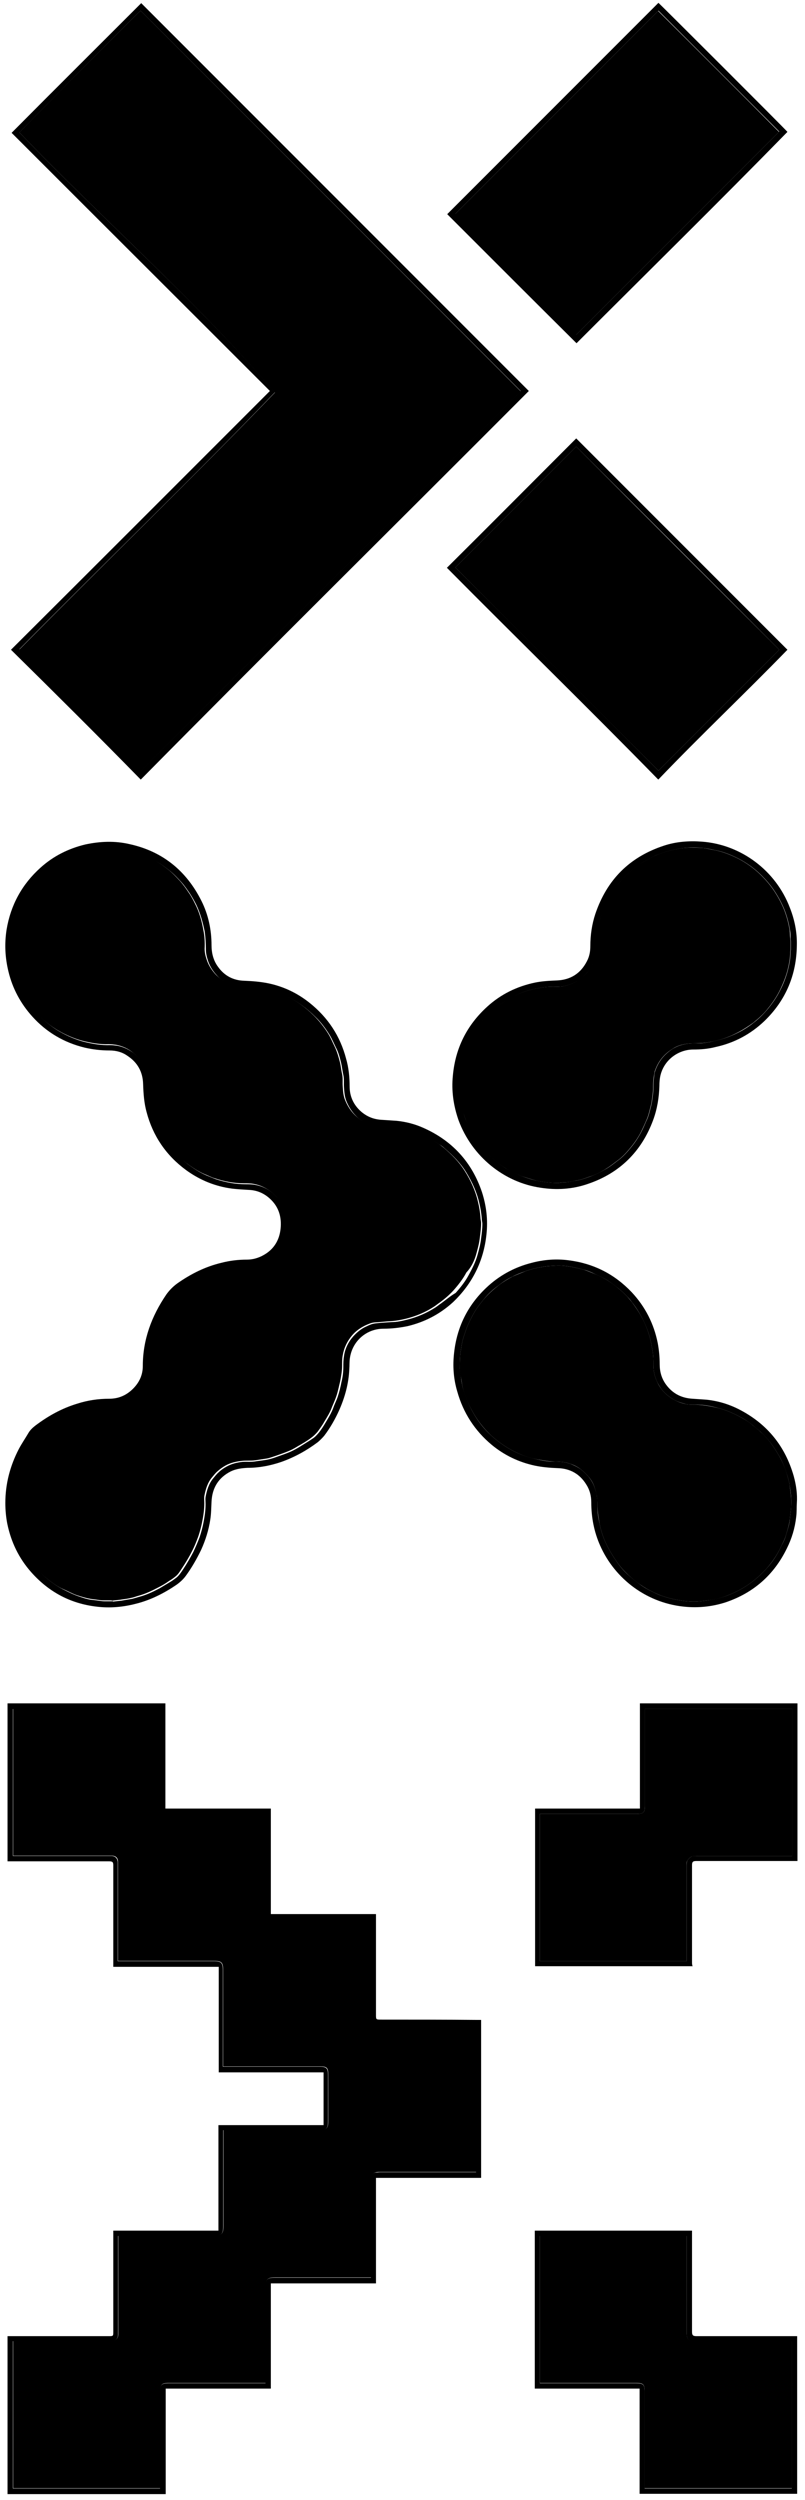 <svg version="1.1" id="Laag_1" xmlns="http://www.w3.org/2000/svg" xmlns:xlink="http://www.w3.org/1999/xlink" x="0px" y="0px"
	 viewBox="0 0 256.5 796.1" style="enable-background:new 0 0 256.5 796.1;" xml:space="preserve">
<style type="text/css">
	.st0{fill:#000000;}
</style>
<g>
	<path class="st0" d="M209.7,3.5c-21.6,21.6-43.2,43.2-64.7,64.7c12.9,12.9,25.8,25.8,38.5,38.5C205,85.2,226.6,63.6,248.2,42
		C235.5,29.2,222.6,16.3,209.7,3.5z"/>
	<path class="st0" d="M44.8,3.4c-1.2,1-38.3,38.2-38.6,38.8C32.8,69.9,63,96.3,87.6,125C61,152.6,33.2,179.4,6.2,206.8
		c12.9,12.9,25.8,25.8,38.7,38.7c40.3-40.3,80.7-80.6,121-120.9C125.6,84.2,85.2,43.8,44.8,3.4z"/>
	<path class="st0" d="M209.8,245.4c12.8-12.8,25.7-25.7,38.5-38.5c-21.6-21.5-43.2-43.1-64.7-64.7c-12.8,12.8-25.7,25.7-38.5,38.5
		C166.6,202.3,188.2,223.9,209.8,245.4z"/>
	<path class="st0" d="M45,1C31.3,14.7,17.5,28.4,3.7,42.3C31,69.6,58.5,97,86,124.5C58.5,152,31.1,179.4,3.5,206.9
		c13.9,13.7,27.7,27.4,41.3,41.3h0.1c40.9-41.4,82.4-82.4,123.6-123.7C127.3,83.3,86.1,42.1,45,1z M44.9,245.4
		C32,232.5,19.1,219.6,6.2,206.7c27-27.4,54.8-54.1,81.4-81.8C63,96.3,32.8,69.9,6.2,42.2C6.5,41.7,43.6,4.4,44.8,3.4
		c40.4,40.4,80.8,80.7,121.1,121.1C125.6,164.8,85.3,205.1,44.9,245.4z"/>
	<path class="st0" d="M142.4,180.8c22.3,22.5,45.1,44.7,67.3,67.4h0.1c13.4-14,27.6-27.4,41.1-41.3c-22.5-22.5-44.9-44.9-67.3-67.3
		C169.9,153.3,156.2,167.1,142.4,180.8z M248.3,206.9c-12.8,12.8-25.7,25.7-38.5,38.5c-21.5-21.5-43.1-43.1-64.7-64.7
		c12.8-12.8,25.7-25.7,38.5-38.5C205.2,163.7,226.8,185.3,248.3,206.9z"/>
	<path class="st0" d="M250.9,42c-0.6-0.8-40.8-40.9-41.1-41.1c-22.5,22.5-44.9,44.9-67.3,67.3c13.7,13.7,27.4,27.4,41.2,41.1
		C206.1,86.9,228.8,64.6,250.9,42z M145.1,68.1c21.5-21.5,43.1-43.1,64.7-64.7c12.8,12.8,25.7,25.7,38.5,38.5
		c-21.5,21.5-43.1,43.1-64.7,64.7C170.8,93.9,157.9,81,145.1,68.1z"/>
</g>
<g>
	<path class="st0" d="M221.9,591c9.7,0,19.3,0,29,0c0.5,0,0.9,0,1.5,0c0-15.7,0-31.3,0-46.9c-15.6,0-31.2,0-46.9,0
		c0,0.5,0,0.9,0,1.3c0,9.8,0,19.7,0,29.5c0,2.2-0.4,2.7-2.7,2.7c-9.9,0-19.7,0-29.6,0c-0.4,0-0.8,0-1.2,0c0,15.8,0,31.3,0,46.9
		c15.6,0,31.1,0,46.8,0c0-0.5,0-1,0-1.4c0-9.7,0-19.4,0-29c0-0.5-0.1-1.2,0.2-1.6c0.3-0.5,0.8-1,1.3-1.3
		C220.7,591,221.3,591,221.9,591z"/>
	<path class="st0" d="M121.2,644.8c-0.5,0-1.2,0.1-1.6-0.2c-0.5-0.3-1-0.8-1.2-1.3c-0.2-0.4-0.1-1-0.1-1.5c0-9.7,0-19.4,0-29.2
		c0-0.5,0-0.9,0-1.5c-0.6,0-1,0-1.5,0c-9.7,0-19.5,0-29.2,0c-2.3,0-2.9-0.5-2.9-2.9c0-9.8,0-19.6,0-29.4c0-0.4,0-0.8,0-1.3
		c-0.6,0-1,0-1.5,0c-9.8,0-19.6,0-29.5,0c-2.1,0-2.6-0.5-2.6-2.6c0-9.9,0-19.7,0-29.6c0-0.4,0-0.8,0-1.2c-15.7,0-31.3,0-46.9,0
		c0,15.6,0,31.2,0,46.8c0.5,0,1,0,1.4,0c9.7,0,19.3,0,29,0c0.4,0,0.8,0,1.2,0c1.2,0.1,1.8,0.8,1.8,1.9c0,0.4,0,0.8,0,1.2
		c0,9.6,0,19.3,0,28.9c0,0.5,0,0.9,0,1.5c0.6,0,1,0,1.5,0c9.7,0,19.5,0,29.2,0c2.3,0,2.8,0.6,2.8,2.8c0,9.8,0,19.5,0,29.3
		c0,0.4,0,0.9,0,1.5c0.6,0,1,0,1.4,0c9.8,0,19.6,0,29.5,0c2.2,0,2.6,0.5,2.6,2.6c0,4.9,0,9.9,0,14.8c0,2.3-0.5,2.8-2.8,2.8
		c-9.8,0-19.6,0-29.3,0c-0.4,0-0.8,0-1.3,0c0,0.6,0,1,0,1.4c0,9.7,0,19.4,0,29.2c0,2.5-0.5,3-3,3c-9.7,0-19.4,0-29.1,0
		c-0.5,0-0.9,0-1.4,0.1c0,0.6,0,1.1,0,1.5c0,9.6,0,19.2,0,28.8c0,0.4,0,0.9,0,1.3c-0.1,1.1-0.7,1.7-1.8,1.8c-0.4,0-0.9,0.1-1.3,0.1
		c-9.6,0-19.3,0-28.9,0c-0.5,0-0.9,0-1.5,0c0,15.7,0,31.3,0,46.9c15.6,0,31.2,0,46.9,0c0-0.5,0-0.9,0-1.3c0-9.8,0-19.7,0-29.5
		c0-2.2,0.4-2.7,2.7-2.7c9.8,0,19.6,0,29.5,0c0.4,0,0.8,0,1.4,0c0-0.5,0-1,0-1.4c0-9.8,0-19.5,0-29.3c0-2.3,0.5-2.9,2.9-2.9
		c9.7,0,19.5,0,29.2,0c0.5,0,0.9,0,1.5,0c0-0.6,0-1,0-1.4c0-9.7,0-19.4,0-29.2c0-0.5,0-0.9,0.1-1.4c0.1-0.8,0.6-1.3,1.4-1.5
		c0.5-0.1,1-0.1,1.5-0.1c9.7,0,19.5,0,29.2,0c0.4,0,0.8,0,1.3,0c0-15.7,0-31.3,0-46.9c-0.6,0-1,0-1.5,0
		C140.5,644.8,130.9,644.8,121.2,644.8z"/>
	<path class="st0" d="M222.1,745.5c-0.3,0-0.7,0-1,0c-1.6-0.1-2.2-0.6-2.3-2.3c0-0.3,0-0.7,0-1c0-9.6,0-19.2,0-28.8
		c0-0.5,0-0.9,0-1.5c-15.7,0-31.2,0-46.8,0c0,15.7,0,31.3,0,46.9c0.5,0,1,0,1.4,0c9.8,0,19.6,0,29.3,0c2.2,0,2.7,0.4,2.7,2.6
		c0,9.9,0,19.7,0,29.6c0,0.4,0,0.8,0,1.3c15.7,0,31.3,0,46.9,0c0-15.7,0-31.2,0-46.9c-0.6,0-1,0-1.5,0
		C241.3,745.5,231.7,745.5,222.1,745.5z"/>
	<path class="st0" d="M121.4,643.1c-1.6,0-1.6,0-1.6-1.6c0-10.2,0-20.3,0-30.5c0-0.5,0-0.9,0-1.5c-11.2,0-22.3,0-33.5,0
		c0-11.3,0-22.4,0-33.6c-11.2,0-22.3,0-33.6,0c0-11.2,0-22.3,0-33.5c-16.9,0-33.6,0-50.3,0c0,16.8,0,33.5,0,50.3
		c10.8,0,21.6,0,32.4,0c1.1,0,1.3,0.3,1.3,1.3c0,10.3,0,20.5,0,30.8c0,0.5,0,0.9,0,1.5c11.2,0,22.3,0,33.6,0c0,11.3,0,22.4,0,33.6
		c11.2,0,22.3,0,33.4,0c0,5.6,0,11.2,0,16.8c-11.2,0-22.3,0-33.5,0c0,11.2,0,22.3,0,33.6c-11.2,0-22.3,0-33.5,0c0,0.6,0,1,0,1.5
		c0,10.2,0,20.4,0,30.6c0,1.5,0,1.5-1.5,1.5c-10.7,0-21.4,0-32.2,0c0,16.8,0,33.5,0,50.3c16.8,0,33.5,0,50.4,0c0-11.3,0-22.4,0-33.6
		c11.2,0,22.3,0,33.5,0c0-11.2,0-22.3,0-33.5c11.2,0,22.3,0,33.5,0c0-11.3,0-22.4,0-33.6c11.3,0,22.4,0,33.5,0c0-16.8,0-33.5,0-50.3
		c-0.5,0-0.9,0-1.3,0C141.8,643.1,131.6,643.1,121.4,643.1z M151.7,691.7c-0.4,0-0.9,0-1.3,0c-9.7,0-19.5,0-29.2,0
		c-0.5,0-1,0.1-1.5,0.1c-0.8,0.1-1.3,0.6-1.4,1.5c0,0.5-0.1,0.9-0.1,1.4c0,9.7,0,19.4,0,29.2c0,0.4,0,0.9,0,1.4c-0.6,0-1,0-1.5,0
		c-9.7,0-19.5,0-29.2,0c-2.3,0-2.9,0.5-2.9,2.9c0,9.8,0,19.5,0,29.3c0,0.4,0,0.9,0,1.4c-0.5,0-1,0-1.4,0c-9.8,0-19.6,0-29.5,0
		c-2.2,0-2.7,0.5-2.7,2.7c0,9.8,0,19.7,0,29.5c0,0.4,0,0.8,0,1.3c-15.7,0-31.2,0-46.9,0c0-15.6,0-31.2,0-46.9c0.5,0,1,0,1.5,0
		c9.6,0,19.3,0,28.9,0c0.4,0,0.9,0,1.3-0.1c1.1-0.1,1.7-0.7,1.8-1.8c0-0.4,0-0.9,0-1.3c0-9.6,0-19.2,0-28.8c0-0.5,0-0.9,0-1.5
		c0.5,0,1-0.1,1.4-0.1c9.7,0,19.4,0,29.1,0c2.5,0,3-0.5,3-3c0-9.7,0-19.4,0-29.2c0-0.4,0-0.9,0-1.4c0.5,0,0.9,0,1.3,0
		c9.8,0,19.6,0,29.3,0c2.3,0,2.8-0.5,2.8-2.8c0-4.9,0-9.9,0-14.8c0-2.1-0.5-2.6-2.6-2.6c-9.8,0-19.6,0-29.5,0c-0.4,0-0.9,0-1.4,0
		c0-0.6,0-1,0-1.5c0-9.8,0-19.5,0-29.3c0-2.3-0.6-2.8-2.8-2.8c-9.7,0-19.5,0-29.2,0c-0.5,0-0.9,0-1.5,0c0-0.6,0-1.1,0-1.5
		c0-9.6,0-19.3,0-28.9c0-0.4,0-0.8,0-1.2c-0.1-1.1-0.7-1.8-1.8-1.9c-0.4,0-0.8,0-1.2,0c-9.7,0-19.3,0-29,0c-0.5,0-0.9,0-1.4,0
		c0-15.7,0-31.2,0-46.8c15.6,0,31.2,0,46.9,0c0,0.4,0,0.8,0,1.2c0,9.9,0,19.7,0,29.6c0,2.2,0.5,2.6,2.6,2.6c9.8,0,19.6,0,29.5,0
		c0.4,0,0.9,0,1.5,0c0,0.5,0,0.9,0,1.3c0,9.8,0,19.6,0,29.4c0,2.3,0.5,2.9,2.9,2.9c9.7,0,19.5,0,29.2,0c0.4,0,0.9,0,1.5,0
		c0,0.5,0,1,0,1.5c0,9.7,0,19.4,0,29.2c0,0.5-0.1,1.1,0.1,1.5c0.3,0.5,0.7,1,1.2,1.3c0.4,0.2,1.1,0.2,1.6,0.2c9.7,0,19.3,0,29,0
		c0.5,0,0.9,0,1.5,0C151.7,660.4,151.7,676,151.7,691.7z"/>
	<path class="st0" d="M220.5,624.8c0-10.3,0-20.6,0-30.9c0-1,0.3-1.3,1.3-1.3c10.3,0,20.6,0,31,0c0.4,0,0.8,0,1.3,0
		c0-16.8,0-33.5,0-50.2c-16.8,0-33.5,0-50.2,0c0,11.2,0,22.3,0,33.5c-11.2,0-22.3,0-33.4,0c0,16.8,0,33.5,0,50.2
		c16.7,0,33.4,0,50.2,0C220.5,625.7,220.5,625.2,220.5,624.8z M219,592.5c-0.2,0.4-0.2,1.1-0.2,1.6c0,9.7,0,19.4,0,29
		c0,0.5,0,0.9,0,1.4c-15.7,0-31.2,0-46.8,0c0-15.6,0-31.2,0-46.9c0.4,0,0.8,0,1.2,0c9.9,0,19.7,0,29.6,0c2.2,0,2.7-0.4,2.7-2.7
		c0-9.8,0-19.7,0-29.5c0-0.4,0-0.8,0-1.3c15.7,0,31.2,0,46.9,0c0,15.6,0,31.2,0,46.9c-0.5,0-1,0-1.5,0c-9.7,0-19.3,0-29,0
		c-0.5,0-1.2-0.1-1.6,0.2C219.8,591.5,219.3,592,219,592.5z"/>
	<path class="st0" d="M252.5,743.9c-10.2,0-20.4,0-30.6,0c-1.1,0-1.4-0.3-1.4-1.4c0-10.3,0-20.5,0-30.8c0-0.5,0-0.9,0-1.4
		c-16.8,0-33.5,0-50.1,0c0,16.8,0,33.5,0,50.3c11.2,0,22.2,0,33.4,0c0,11.2,0,22.3,0,33.5c16.8,0,33.4,0,50.2,0
		c0-16.8,0-33.4,0-50.2C253.4,743.9,253,743.9,252.5,743.9z M252.3,792.4c-15.6,0-31.1,0-46.9,0c0-0.4,0-0.9,0-1.3
		c0-9.9,0-19.7,0-29.6c0-2.2-0.5-2.6-2.7-2.6c-9.8,0-19.6,0-29.3,0c-0.4,0-0.9,0-1.4,0c0-15.7,0-31.3,0-46.9c15.6,0,31.1,0,46.8,0
		c0,0.5,0,1,0,1.5c0,9.6,0,19.2,0,28.8c0,0.3,0,0.7,0,1c0.1,1.6,0.7,2.2,2.3,2.3c0.3,0,0.7,0,1,0c9.6,0,19.1,0,28.7,0
		c0.5,0,0.9,0,1.5,0C252.3,761.2,252.3,776.7,252.3,792.4z"/>
</g>
<g>
	<path class="st0" d="M147.5,353.8c0.4,1.4,0.8,2.7,1.4,4c0.4,0.8,0.7,1.7,1.2,2.6c0.6,1.1,1.3,2.1,2,3.1c1.2,1.8,2.6,3.4,4.2,4.8
		c0.9,0.8,1.9,1.6,2.9,2.4c0.8,0.6,1.7,1.2,2.5,1.7c1.1,0.6,2.3,1.2,3.5,1.7c0.3,0.1,0.6,0.3,0.9,0.4c1.7,0.5,3.3,1.1,5.1,1.5
		c2.1,0.4,4.2,0.7,6.4,0.7c0.7,0,1.3-0.2,2-0.2c1.4,0,2.7-0.3,4-0.6c1.5-0.2,2.8-0.7,4.2-1.2c1.9-0.6,3.7-1.5,5.4-2.6
		c1.2-0.7,2.4-1.7,3.5-2.5c1.7-1.2,3.1-2.8,4.4-4.4c1.4-1.7,2.7-3.7,3.6-5.7c0.5-1,0.9-2,1.4-3.1c0.6-1.4,0.9-2.9,1.3-4.4
		c0.2-0.7,0.3-1.5,0.4-2.3c0.1-1,0.3-2,0.3-3c0-1.2,0-2.5,0.2-3.7c0.1-0.6,0.2-1.2,0.3-1.8c0.8-2.4,2.1-4.4,4-6
		c0.7-0.6,1.5-1.1,2.3-1.6c2-1.1,4.3-1.4,6.6-1.4c1.6,0,3.2-0.1,4.7-0.4c2.2-0.4,4.4-1,6.5-1.9c2.6-1.1,5.1-2.6,7.4-4.3
		c1.7-1.4,3.3-2.8,4.6-4.5c1.4-1.7,2.7-3.6,3.7-5.6s1.9-4.2,2.5-6.4c0.5-2,0.9-4,0.9-6c0-0.3,0.1-0.5,0.1-0.8c0-0.8,0-1.6,0-2.4
		c0-0.3-0.1-0.7-0.1-1c-0.1-0.9-0.1-1.9-0.2-2.8c-0.4-2.3-1-4.6-1.9-6.8c-0.9-2.1-2-4.1-3.3-6c-1.1-1.6-2.4-3.1-3.8-4.5
		c-2.2-2.2-4.7-4-7.4-5.4c-2.4-1.2-4.9-2.2-7.5-2.7c-1.3-0.2-2.6-0.6-4-0.7c-2.6-0.1-5.2-0.2-7.7,0.3c-2.2,0.4-4.4,1-6.4,1.8
		c-0.5,0.2-1.1,0.4-1.6,0.7c-1.1,0.6-2.2,1.2-3.3,1.8c-0.7,0.4-1.3,0.9-2,1.4c-1.7,1.1-3.1,2.5-4.4,3.9c-1.4,1.6-2.7,3.2-3.8,5.1
		c-0.9,1.5-1.7,3-2.3,4.6s-1.1,3.2-1.5,4.9c-0.4,2.1-0.8,4.2-0.7,6.3c0,1,0,2-0.2,3c-0.4,1.4-0.7,2.9-1.5,4.1
		c-0.7,1.1-1.4,2.2-2.5,3c-0.8,0.6-1.6,1.3-2.5,1.8c-2.1,1.1-4.4,1.6-6,1.5c-2.6-0.1-4.3,0.2-6.1,0.5c-1.9,0.4-3.7,0.8-5.5,1.6
		c-2,0.8-3.9,1.8-5.6,3c-2.1,1.4-4,3-5.7,4.9c-1.3,1.4-2.5,3-3.5,4.7c-1.7,3-3.2,6.1-3.8,9.5c-0.4,1.9-0.8,3.8-0.8,5.8
		c0,0.2-0.1,0.4-0.1,0.6c0,0.3-0.1,0.7,0,1c0.3,1.2,0,2.5,0.4,3.8C147,350.9,147.1,352.4,147.5,353.8z"/>
	<path class="st0" d="M151.7,399.5c0.5-1.8,1-3.6,1.2-5.5c0.2-1.5,0.4-3.1,0.4-4.6c0-0.5-0.2-1.1-0.2-1.6c-0.1-1.7-0.4-3.5-0.8-5.1
		c-0.8-3.5-2.3-6.8-4.2-9.8c-1.8-2.9-4.2-5.3-6.8-7.5c-0.5-0.4-0.9-0.7-1.4-1.1c-0.8-0.5-1.7-1.1-2.5-1.5c-1.1-0.6-2.3-1.2-3.5-1.7
		c-1.6-0.7-3.2-1.2-4.9-1.6c-2.1-0.4-4.1-0.8-6.3-0.8c-1,0-2,0-3-0.2c-1.4-0.3-2.7-0.8-3.9-1.4c-1-0.5-2-1.3-2.8-2.1
		c-1.3-1.3-2.3-2.9-3-4.6c-0.6-1.4-0.7-2.9-0.8-4.5c-0.1-1.3,0.1-2.6-0.2-3.9c-0.3-1.3-0.4-2.6-0.7-3.8c-0.4-1.6-0.9-3.3-1.6-4.8
		c-0.7-1.4-1.3-2.9-2.1-4.2c-1.3-2.1-2.8-4-4.6-5.8c-1.3-1.3-2.6-2.4-4.1-3.5c-1.9-1.4-4-2.5-6.1-3.4c-1.5-0.6-3.1-1.2-4.8-1.5
		c-2.1-0.4-4.2-0.8-6.4-0.8c-1.1,0-2.1-0.2-3.2-0.3c-1.2-0.1-2.2-0.6-3.3-1.1c-1.2-0.6-2.3-1.4-3.3-2.4c-1.3-1.4-2.3-2.9-2.9-4.7
		c-0.4-1.2-0.7-2.3-0.7-3.6c0.1-2,0-4-0.4-5.9c-0.5-2.9-1.3-5.8-2.7-8.5c-0.6-1.2-1.2-2.4-2-3.5c-0.8-1.2-1.7-2.5-2.7-3.6
		c-1.2-1.3-2.4-2.6-3.8-3.7c-1.3-1-2.6-2-4-2.8c-1.8-1-3.7-1.9-5.8-2.6c-1.8-0.6-3.5-1-5.4-1.2c-0.7-0.1-1.5-0.1-2.2-0.2
		c-1.1-0.3-2.3-0.2-3.4-0.1c-1.5,0.1-3.1,0.4-4.6,0.6c-2.7,0.5-5.3,1.4-7.7,2.6c-1.7,0.8-3.2,1.8-4.7,2.9c-1.6,1.2-3,2.5-4.3,3.9
		c-0.7,0.7-1.3,1.6-1.9,2.4c-1.1,1.3-2,2.9-2.8,4.4c-1.2,2.2-2.1,4.6-2.7,7.1c-0.3,1.1-0.4,2.2-0.6,3.4c-0.1,1-0.3,2-0.3,3
		c0,1.2-0.1,2.5,0.2,3.7c0.3,1.5,0.4,3,0.7,4.4c0.3,1.4,0.7,2.8,1.3,4.1c0.7,1.8,1.5,3.5,2.5,5.1c0.7,1.2,1.6,2.3,2.4,3.4
		c1,1.4,2.2,2.5,3.4,3.6c1.6,1.4,3.2,2.6,5.1,3.7c2.3,1.3,4.8,2.4,7.4,3.1c2.8,0.7,5.6,1.2,8.5,1.1c0.8,0,1.5,0.1,2.3,0.2
		c2,0.4,3.9,1.2,5.5,2.6c1.6,1.3,2.9,2.9,3.7,4.9c0.4,1,0.8,2.1,0.8,3.2c0.1,1.7,0.2,3.3,0.3,5c0,0.2,0,0.3,0.1,0.5
		c0.1,0.8,0.3,1.5,0.4,2.3c0.2,1.8,0.8,3.5,1.4,5.2c0.7,2,1.6,3.9,2.8,5.7c0.8,1.3,1.7,2.6,2.7,3.8c0.9,1.1,2,2.1,3.1,3.1
		c0.5,0.5,1,0.9,1.5,1.3c1.9,1.4,3.8,2.7,5.9,3.6c1.1,0.4,2.1,1,3.2,1.3c3,1,6.1,1.6,9.4,1.6c1,0,2.1,0,3.1,0.2
		c2.1,0.4,4,1.3,5.7,2.7c1.5,1.3,2.8,2.8,3.5,4.8c0.7,1.8,1.1,3.5,1.1,5.4c0,0.8-0.1,1.6-0.2,2.4c-0.2,1.3-0.6,2.5-1.2,3.7
		c-1,1.9-2.4,3.6-4.3,4.8c-2,1.3-4.2,2.1-6.7,2.1c-1.3,0-2.7,0.1-4,0.2c-2.3,0.3-4.5,0.8-6.7,1.5c-1.8,0.6-3.6,1.3-5.2,2.2
		c-1.7,0.9-3.3,1.9-4.9,2.9c-0.8,0.5-1.6,1-2.2,1.7c-1.2,1.2-2.1,2.7-2.9,4.2c-1,1.6-1.9,3.3-2.6,5c-0.4,1-0.9,2-1.2,3
		c-0.5,1.5-0.8,3.1-1.2,4.7c-0.2,1-0.4,2.1-0.5,3.1c-0.1,1.6-0.2,3.2-0.3,4.8c-0.1,0.7-0.2,1.4-0.4,2.1c-0.5,1.7-1.3,3.2-2.5,4.5
		c-0.7,0.8-1.5,1.5-2.3,2.1c-1,0.7-2,1.3-3.2,1.6c-1.3,0.4-2.6,0.7-4,0.7c-1.8,0-3.5,0.1-5.3,0.4c-1.2,0.2-2.3,0.5-3.5,0.8
		c-1.8,0.4-3.5,1.1-5.2,1.9c-2.9,1.3-5.6,2.9-8.1,4.8c-0.2,0.2-0.5,0.3-0.7,0.5c-0.7,0.7-1.3,1.4-1.8,2.2c-1.2,1.8-2.2,3.7-3.2,5.6
		c-0.9,1.9-1.6,3.9-2.2,5.9c-0.4,1.5-0.7,3-0.9,4.6s-0.4,3.2-0.4,4.8c0,0.7,0.2,1.4,0.2,2.1c0,1.4,0.3,2.7,0.6,4.1
		c0.3,2,1,3.9,1.8,5.7c0.7,1.6,1.6,3.2,2.5,4.7c0.7,1.2,1.7,2.3,2.5,3.4c1.1,1.5,2.5,2.8,4,4c1.6,1.3,3.4,2.6,5.3,3.4
		c1.4,0.6,2.8,1.4,4.3,1.9c1.6,0.5,3.2,1,4.8,1.2c1.2,0.1,2.4,0.4,3.6,0.4c0.9,0,1.7,0,2.6,0v0.1c0.9-0.1,1.8-0.2,2.7-0.3
		c1.2-0.2,2.4-0.3,3.5-0.6c0.7-0.1,1.4-0.4,2.1-0.6c2.3-0.6,4.4-1.6,6.5-2.7c1.2-0.6,2.4-1.3,3.5-2.1c0.7-0.4,1.4-0.9,2-1.4
		c0.9-0.7,1.4-1.6,2-2.5c1.2-1.8,2.3-3.6,3.3-5.6c0.8-1.5,1.4-3.1,2-4.7c0.5-1.5,0.9-3,1.2-4.5c0.4-2,0.7-4,0.7-6
		c0-0.8-0.1-1.6,0-2.3c0.4-2.1,1-4.2,2.4-5.9c0.6-0.7,1.1-1.4,1.8-2c0.8-0.7,1.6-1.3,2.5-1.8c1.6-0.9,3.4-1.3,5.1-1.5
		c1.5-0.2,2.9,0,4.4-0.2c1.3-0.2,2.6-0.4,3.9-0.6c0.9-0.2,1.7-0.5,2.6-0.8c1.4-0.5,2.9-1,4.3-1.6c1-0.4,2-1,3-1.6
		c1.4-0.8,2.8-1.6,4.1-2.6c0.7-0.5,1.4-1.2,2-1.9c0.8-1.1,1.6-2.2,2.2-3.3c0.9-1.5,1.8-2.9,2.4-4.6c0.5-1.2,1-2.3,1.4-3.5
		c0.5-1.5,0.8-3.1,1.2-4.7c0.3-1.6,0.6-3.2,0.6-4.9c0-1.1,0-2.3,0.2-3.3c0.4-2.4,1.4-4.5,3-6.4c1.1-1.3,2.5-2.3,4.1-3.1
		c0.9-0.4,1.9-0.9,3-1c1.7-0.1,3.4-0.3,5.1-0.4s3.4-0.4,5-0.8c3.2-0.8,6.3-2.1,9-3.9c0.6-0.4,1.2-0.9,1.8-1.3
		c1.5-1.1,2.9-2.3,4.2-3.7c1.6-1.8,3.1-3.7,4.2-5.8C150.1,403.6,151.1,401.6,151.7,399.5z"/>
	<path class="st0" d="M250.9,470c-0.6-2.3-1.5-4.4-2.7-6.5c-0.6-1-1.2-2-1.9-3c-1.1-1.6-2.3-3.1-3.8-4.4c-0.8-0.8-1.7-1.5-2.6-2.2
		c-1.3-1.2-2.8-2-4.4-2.9c-2.1-1.1-4.2-2-6.5-2.6c-2.5-0.6-5.1-1.1-7.7-1.1c-0.9,0-1.9,0-2.8-0.2c-1.4-0.3-2.8-0.8-4.1-1.6
		c-1.5-0.9-2.8-2-3.8-3.4c-0.7-0.9-1.2-2-1.6-3c-0.6-1.5-0.8-3-0.8-4.6c0-1.3,0-2.6-0.2-3.9c-0.3-1.8-0.6-3.6-1.1-5.3
		c-0.6-2-1.4-4-2.4-5.8c-0.9-1.7-2-3.3-3.1-4.8c-0.5-0.6-1-1.2-1.5-1.8c-0.9-0.9-1.8-1.8-2.8-2.6c-1.2-1-2.4-1.9-3.7-2.7
		c-1.2-0.7-2.5-1.4-3.8-1.9c-1.2-0.5-2.4-1-3.6-1.4c-2.8-0.7-5.7-1.4-8.6-1.3c-1.5,0.1-2.9,0.1-4.4,0.4c-1.9,0.3-3.8,0.7-5.6,1.4
		c-1.4,0.6-2.8,1.1-4.1,1.7c-1.5,0.8-3,1.7-4.3,2.7c-1.8,1.4-3.5,2.9-4.9,4.6c-0.6,0.7-1.2,1.5-1.8,2.3c-1.3,1.8-2.3,3.8-3.2,5.8
		c-0.5,1.1-0.8,2.2-1.2,3.3c-0.5,1.4-0.8,2.9-1,4.4c-0.1,0.8-0.3,1.7-0.3,2.5c-0.1,1.3-0.1,2.5-0.1,3.8c0,0.9,0.2,1.9,0.4,2.8
		c0.2,1,0.3,2,0.5,3c0.6,2.5,1.6,4.9,2.8,7.1c1.6,3.1,3.7,5.8,6.2,8.2c2.4,2.2,5,4,7.9,5.4c2.1,1,4.2,1.8,6.4,2.2
		c2.1,0.4,4.2,0.8,6.4,0.8c0.9,0,1.7,0.1,2.6,0.2c0.7,0.1,1.4,0.3,2,0.5c1.2,0.4,2.4,1,3.4,1.8c0.9,0.7,1.7,1.5,2.4,2.3
		c0.9,1,1.6,2.2,2,3.6c0.3,0.9,0.5,1.8,0.7,2.7c0.1,1.1,0.2,2.2,0.2,3.3c0,1.9,0.4,3.8,0.7,5.6c0.5,2.6,1.4,5,2.6,7.3
		c0.8,1.5,1.7,3,2.7,4.4c1.1,1.7,2.5,3.2,4,4.6c1.1,1,2.3,2,3.5,2.8c1.4,1,2.8,1.8,4.3,2.5c0.8,0.4,1.7,0.8,2.5,1.1
		c1.8,0.6,3.5,1.1,5.4,1.4c1.7,0.3,3.3,0.5,5,0.5c1.5,0,2.9-0.2,4.4-0.4c2.2-0.2,4.4-0.8,6.4-1.6c2.3-0.9,4.5-2,6.5-3.4
		c2.2-1.5,4.2-3.3,6-5.3c1.9-2.2,3.4-4.5,4.6-7.1c0.6-1.2,1.2-2.4,1.5-3.6c0.5-1.7,1-3.3,1.2-5.1c0.1-1.4,0.4-2.7,0.4-4.1
		c0.1-2.2-0.2-4.3-0.5-6.4C251.5,472,251.2,471,250.9,470z"/>
	<path class="st0" d="M155,393.1c0.5-4.6,0-9-1.4-13.4c-3.2-9.6-9.5-16.5-18.8-20.6c-2.7-1.2-5.5-1.9-8.4-2.2
		c-1.5-0.1-3-0.2-4.5-0.3c-2.6-0.1-4.8-0.9-6.8-2.6c-2.4-2.1-3.7-4.8-3.7-8.1c0-3-0.3-5.9-1.1-8.7c-1.9-7.3-5.8-13.2-11.7-17.9
		c-3.9-3.1-8.3-5.2-13.2-6.2c-2.5-0.5-5-0.7-7.6-0.8c-3.5-0.1-6.3-1.6-8.3-4.4c-1.5-2-2.1-4.4-2.1-6.9c0-4.9-1-9.7-3.2-14.1
		c-4.8-9.6-12.4-15.8-22.9-18.1c-4.7-1.1-9.4-0.9-14.1,0.1c-5.4,1.3-10.2,3.7-14.3,7.4C7,281.6,3.4,288.2,2.1,296
		c-0.7,4.5-0.5,8.9,0.6,13.4c1.3,5.4,3.9,10.2,7.6,14.3c4.5,5,10.1,8.3,16.7,9.9c2.6,0.6,5.2,0.9,7.9,0.9c2.1,0,4,0.5,5.7,1.7
		c3.2,2.1,4.9,5.1,5,9c0.1,3,0.3,6,1.1,8.9c2,7.6,6.2,13.8,12.6,18.5c4.4,3.2,9.3,5.2,14.7,5.9c1.8,0.2,3.5,0.3,5.3,0.4
		c2.5,0.1,4.7,1,6.6,2.7c2.9,2.6,3.9,5.9,3.5,9.7c-0.4,3.7-2.2,6.6-5.5,8.4c-1.6,0.9-3.4,1.4-5.2,1.4c-2.7,0-5.4,0.3-8.1,1
		c-5.1,1.2-9.7,3.5-14,6.5c-1.4,1-2.6,2.2-3.6,3.6c-4.7,6.9-7.5,14.4-7.5,22.8c0,2.8-1.1,5.2-3.1,7.2c-2.1,2.1-4.6,3.2-7.6,3.2
		c-3.5,0-6.9,0.5-10.3,1.6c-4.9,1.5-9.2,3.9-13.3,7c-0.9,0.7-1.7,1.5-2.2,2.4c-1,1.7-2.1,3.3-3,5c-2.8,5.4-4.3,11.1-4.3,17.2
		c0,2.2,0.2,4.4,0.6,6.5C3.5,491,6,496.2,10,500.7c5.8,6.5,13,10.2,21.7,11c4.2,0.4,8.3-0.1,12.3-1.2c4.4-1.2,8.5-3.3,12.3-5.9
		c1.1-0.8,2.1-1.7,2.9-2.8c1.9-2.6,3.5-5.4,4.9-8.3c1.4-3.1,2.4-6.3,2.9-9.6c0.3-1.9,0.3-3.8,0.4-5.7c0.2-4.4,2.2-7.7,6.2-9.7
		c1.7-0.8,3.5-1,5.3-1.1c3.7,0,7.3-0.7,10.8-1.9c4.2-1.5,8-3.6,11.6-6.3c0.7-0.6,1.4-1.3,2-2c1.9-2.5,3.5-5.3,4.8-8.2
		c1.8-4.1,3-8.4,3.2-13c0.1-1.2,0-2.4,0.2-3.6c0.8-5.4,5.3-9.3,10.7-9.3c2.6,0,5.1-0.3,7.6-0.8c5.5-1.3,10.3-3.8,14.5-7.6
		C150.5,408.8,154.1,401.6,155,393.1z M140.6,415c-0.6,0.4-1.2,0.9-1.8,1.3c-2.8,1.8-5.8,3.1-9,3.9c-1.6,0.4-3.3,0.8-5,0.8
		c-1.7,0.1-3.4,0.2-5.1,0.4c-1.1,0.1-2,0.5-3,1c-1.6,0.7-2.9,1.8-4.1,3.1c-1.6,1.8-2.7,4-3,6.4c-0.2,1.1-0.2,2.2-0.2,3.3
		c0,1.7-0.2,3.3-0.6,4.9c-0.3,1.6-0.7,3.2-1.2,4.7c-0.4,1.2-1,2.3-1.4,3.5c-0.6,1.6-1.5,3.1-2.4,4.6c-0.7,1.2-1.4,2.3-2.2,3.3
		c-0.6,0.7-1.2,1.4-2,1.9c-1.3,0.9-2.7,1.7-4.1,2.6c-1,0.6-1.9,1.1-3,1.6c-1.4,0.6-2.9,1.1-4.3,1.6c-0.8,0.3-1.7,0.6-2.6,0.8
		c-1.3,0.3-2.6,0.4-3.9,0.6c-1.5,0.3-2.9,0.1-4.4,0.2c-1.8,0.2-3.5,0.6-5.1,1.5c-0.9,0.5-1.8,1.1-2.5,1.8c-0.7,0.6-1.2,1.3-1.8,2
		c-1.4,1.7-2,3.8-2.4,5.9c-0.1,0.8,0,1.5,0,2.3c0,2-0.3,4-0.7,6c-0.3,1.5-0.7,3-1.2,4.5c-0.6,1.6-1.3,3.2-2,4.7
		c-1,1.9-2.1,3.8-3.3,5.6c-0.6,0.9-1.2,1.8-2,2.5c-0.7,0.5-1.3,1-2,1.4c-1.2,0.7-2.3,1.4-3.5,2.1c-2.1,1.1-4.2,2.1-6.5,2.7
		c-0.7,0.2-1.4,0.4-2.1,0.6c-1.2,0.2-2.3,0.4-3.5,0.6c-0.9,0.1-1.8,0.2-2.7,0.3v-0.1c-0.9,0-1.7,0-2.6,0c-1.2,0-2.4-0.3-3.6-0.4
		c-1.7-0.1-3.3-0.7-4.8-1.2c-1.5-0.5-2.9-1.2-4.3-1.9c-1.9-0.9-3.7-2.1-5.3-3.4c-1.5-1.2-2.9-2.5-4-4c-0.8-1.1-1.8-2.2-2.5-3.4
		c-0.9-1.5-1.8-3.1-2.5-4.7c-0.8-1.8-1.5-3.8-1.8-5.7c-0.2-1.3-0.5-2.7-0.6-4.1c0-0.7-0.2-1.4-0.2-2.1c0-1.6,0.2-3.2,0.4-4.8
		c0.2-1.6,0.5-3.1,0.9-4.6c0.6-2,1.3-4,2.2-5.9c0.9-2,2-3.8,3.2-5.6c0.5-0.8,1.2-1.5,1.8-2.2c0.2-0.2,0.4-0.3,0.7-0.5
		c2.5-1.9,5.2-3.5,8.1-4.8c1.7-0.8,3.4-1.4,5.2-1.9c1.2-0.3,2.3-0.6,3.5-0.8c1.7-0.3,3.5-0.4,5.3-0.4c1.4,0,2.7-0.3,4-0.7
		c1.2-0.3,2.3-0.9,3.2-1.6c0.8-0.6,1.6-1.3,2.3-2.1c1.2-1.3,2.1-2.8,2.5-4.5c0.2-0.7,0.3-1.4,0.4-2.1c0.1-1.6,0.1-3.2,0.3-4.8
		c0.1-1,0.3-2.1,0.5-3.1c0.3-1.6,0.7-3.1,1.2-4.7c0.3-1,0.7-2,1.2-3c0.7-1.7,1.6-3.4,2.6-5c0.9-1.5,1.8-3,2.9-4.2
		c0.6-0.7,1.4-1.2,2.2-1.7c1.6-1,3.3-2,4.9-2.9c1.7-0.9,3.4-1.6,5.2-2.2c2.2-0.7,4.4-1.2,6.7-1.5c1.3-0.2,2.7-0.2,4-0.2
		c2.4,0,4.6-0.8,6.7-2.1c1.9-1.2,3.2-2.9,4.3-4.8c0.6-1.1,1-2.4,1.2-3.7c0.1-0.8,0.2-1.6,0.2-2.4c0-1.9-0.4-3.7-1.1-5.4
		c-0.7-1.9-2-3.4-3.5-4.8c-1.6-1.4-3.5-2.3-5.7-2.7c-1-0.2-2.1-0.2-3.1-0.2c-3.2,0-6.3-0.6-9.4-1.6c-1.1-0.4-2.2-0.9-3.2-1.3
		c-2.1-0.9-4-2.2-5.9-3.6c-0.5-0.4-1-0.8-1.5-1.3c-1-1-2.1-2-3.1-3.1c-1-1.2-1.9-2.5-2.7-3.8c-1.1-1.8-2.1-3.7-2.8-5.7
		c-0.6-1.7-1.1-3.4-1.4-5.2c-0.1-0.8-0.3-1.5-0.4-2.3c0-0.2-0.1-0.3-0.1-0.5c-0.1-1.7-0.2-3.3-0.3-5c-0.1-1.1-0.4-2.1-0.8-3.2
		c-0.8-2-2.1-3.5-3.7-4.9c-1.6-1.3-3.4-2.2-5.5-2.6c-0.8-0.1-1.5-0.2-2.3-0.2c-2.9,0.1-5.7-0.4-8.5-1.1c-2.6-0.7-5.1-1.8-7.4-3.1
		c-1.8-1-3.5-2.3-5.1-3.7c-1.2-1.1-2.4-2.3-3.4-3.6c-0.8-1.1-1.7-2.2-2.4-3.4c-1-1.6-1.8-3.4-2.5-5.1c-0.5-1.4-0.9-2.7-1.3-4.1
		c-0.3-1.4-0.4-2.9-0.7-4.4c-0.2-1.2-0.2-2.5-0.2-3.7c0-1,0.2-2,0.3-3c0.2-1.1,0.3-2.3,0.6-3.4c0.6-2.5,1.5-4.9,2.7-7.1
		c0.8-1.5,1.7-3.1,2.8-4.4c0.7-0.8,1.2-1.6,1.9-2.4c1.3-1.4,2.7-2.8,4.3-3.9c1.5-1.1,3-2.1,4.7-2.9c2.5-1.2,5-2.2,7.7-2.6
		c1.5-0.3,3-0.5,4.6-0.6c1.1-0.1,2.3-0.1,3.4,0.1c0.7,0.2,1.5,0.1,2.2,0.2c1.8,0.3,3.6,0.7,5.4,1.2c2,0.7,3.9,1.6,5.8,2.6
		c1.4,0.8,2.7,1.8,4,2.8c1.4,1.1,2.6,2.4,3.8,3.7c1,1.1,1.8,2.3,2.7,3.6c0.7,1.1,1.4,2.3,2,3.5c1.3,2.7,2.1,5.6,2.7,8.5
		c0.3,2,0.4,4,0.4,5.9c0,1.2,0.3,2.4,0.7,3.6c0.6,1.8,1.6,3.3,2.9,4.7c0.9,1,2,1.8,3.3,2.4c1.1,0.5,2.1,1,3.3,1.1
		c1.1,0.1,2.1,0.3,3.2,0.3c2.2,0,4.2,0.4,6.4,0.8c1.7,0.3,3.2,0.9,4.8,1.5c2.2,0.9,4.2,2,6.1,3.4c1.4,1,2.8,2.2,4.1,3.5
		c1.8,1.7,3.3,3.7,4.6,5.8c0.8,1.3,1.4,2.8,2.1,4.2c0.8,1.5,1.2,3.2,1.6,4.8c0.3,1.3,0.4,2.5,0.7,3.8c0.3,1.3,0.1,2.6,0.2,3.9
		c0.1,1.5,0.2,3,0.8,4.5c0.7,1.7,1.7,3.3,3,4.6c0.8,0.9,1.8,1.6,2.8,2.1c1.2,0.6,2.5,1.1,3.9,1.4c1,0.2,2,0.2,3,0.2
		c2.1,0,4.2,0.3,6.3,0.8c1.7,0.4,3.3,0.9,4.9,1.6c1.2,0.5,2.3,1.1,3.5,1.7c0.9,0.5,1.7,1,2.5,1.5c0.5,0.3,1,0.7,1.4,1.1
		c2.6,2.2,5,4.6,6.8,7.5c1.9,3.1,3.4,6.3,4.2,9.8c0.4,1.7,0.7,3.4,0.8,5.1c0,0.5,0.2,1.1,0.2,1.6c0,1.5-0.2,3.1-0.4,4.6
		c-0.2,1.9-0.7,3.7-1.2,5.5c-0.6,2.1-1.6,4.1-2.7,6.1c-1.1,2.1-2.6,4-4.2,5.8C143.5,412.7,142.1,413.9,140.6,415z"/>
	<path class="st0" d="M172.2,378.2c5.1,0.8,10.2,0.5,15.1-1.2c10.1-3.4,17.1-10.3,20.8-20.3c1.3-3.5,1.9-7.2,2-10.9
		c0-1.2,0.1-2.4,0.4-3.6c1.3-4.9,5.8-8,10.4-8c2.4,0,4.8-0.2,7.1-0.8c6-1.3,11.2-4.1,15.6-8.3c6.8-6.6,10.2-14.7,10.3-24.1
		c0.1-4.1-0.7-8.1-2.2-11.9c-4.5-11.9-15.6-20.2-28.1-21.1c-4.1-0.3-8.2,0-12.1,1.3c-10.9,3.6-18.1,10.8-21.8,21.7
		c-1.1,3.3-1.6,6.8-1.6,10.3c0,1.7-0.3,3.3-1.1,4.8c-2,3.9-5.2,5.9-9.5,6.1c-2.4,0.1-4.7,0.2-7.1,0.7c-5.7,1.2-10.8,3.7-15.1,7.6
		c-6.5,5.9-10.2,13.2-11,22c-0.5,4.9,0.2,9.6,1.8,14.2C150.4,368.3,160.6,376.5,172.2,378.2z M146.3,344.8c0-0.2,0.1-0.4,0.1-0.6
		c0-2,0.4-3.9,0.8-5.8c0.7-3.4,2.1-6.5,3.8-9.5c1-1.7,2.2-3.3,3.5-4.7c1.7-1.8,3.6-3.5,5.7-4.9c1.8-1.2,3.7-2.2,5.6-3
		c1.8-0.8,3.6-1.2,5.5-1.6c1.8-0.3,3.5-0.6,6.1-0.5c1.6,0.1,3.9-0.4,6-1.5c0.9-0.5,1.7-1.1,2.5-1.8c1-0.8,1.8-1.9,2.5-3
		c0.8-1.3,1.2-2.7,1.5-4.1c0.2-1,0.2-2,0.2-3c-0.1-2.1,0.3-4.2,0.7-6.3c0.3-1.7,0.9-3.3,1.5-4.9s1.4-3.1,2.3-4.6
		c1.1-1.8,2.3-3.5,3.8-5.1c1.3-1.4,2.7-2.8,4.4-3.9c0.7-0.4,1.3-1,2-1.4c1.1-0.6,2.2-1.2,3.3-1.8c0.5-0.3,1-0.5,1.6-0.7
		c2.1-0.8,4.2-1.4,6.4-1.8c2.6-0.5,5.2-0.5,7.7-0.3c1.3,0.1,2.6,0.4,4,0.7c2.7,0.5,5.1,1.5,7.5,2.7c2.7,1.4,5.2,3.2,7.4,5.4
		c1.4,1.4,2.7,2.9,3.8,4.5c1.3,1.9,2.4,3.9,3.3,6c0.9,2.2,1.5,4.5,1.9,6.8c0.2,0.9,0.2,1.9,0.2,2.8c0,0.3,0.1,0.7,0.1,1
		c0,0.8,0,1.6,0,2.4c0,0.3-0.1,0.5-0.1,0.8c0,2.1-0.4,4-0.9,6c-0.6,2.2-1.4,4.3-2.5,6.4c-1,2-2.3,3.9-3.7,5.6s-2.9,3.2-4.6,4.5
		c-2.2,1.8-4.7,3.2-7.4,4.3c-2.1,0.9-4.3,1.4-6.5,1.9c-1.6,0.3-3.1,0.5-4.7,0.4c-2.3,0-4.5,0.3-6.6,1.4c-0.8,0.4-1.6,1-2.3,1.6
		c-1.9,1.6-3.2,3.6-4,6c-0.2,0.6-0.2,1.2-0.3,1.8c-0.2,1.2-0.2,2.5-0.2,3.7c0,1-0.2,2-0.3,3c-0.1,0.8-0.2,1.5-0.4,2.3
		c-0.4,1.5-0.7,3-1.3,4.4c-0.5,1-0.9,2.1-1.4,3.1c-1,2.1-2.2,4-3.6,5.7c-1.3,1.6-2.7,3.2-4.4,4.4c-1.2,0.9-2.3,1.8-3.5,2.5
		c-1.7,1-3.5,1.9-5.4,2.6c-1.4,0.5-2.8,1-4.2,1.2c-1.3,0.2-2.6,0.6-4,0.6c-0.7,0-1.3,0.2-2,0.2c-2.1,0-4.3-0.3-6.4-0.7
		c-1.7-0.3-3.4-0.9-5.1-1.5c-0.3-0.1-0.6-0.3-0.9-0.4c-1.2-0.6-2.3-1.1-3.5-1.7c-0.9-0.5-1.7-1.1-2.5-1.7c-1-0.8-2-1.6-2.9-2.4
		c-1.6-1.4-3-3.1-4.2-4.8c-0.7-1-1.4-2.1-2-3.1c-0.5-0.8-0.7-1.7-1.2-2.6c-0.7-1.3-1.1-2.6-1.4-4c-0.4-1.4-0.5-2.9-0.9-4.3
		c-0.3-1.3-0.1-2.5-0.4-3.8C146.2,345.4,146.3,345.1,146.3,344.8z"/>
	<path class="st0" d="M252.9,470c-2.7-9.4-8.3-16.4-17-21c-3.4-1.8-7-2.9-10.8-3.3c-1.5-0.1-2.9-0.2-4.4-0.3
		c-3.5-0.2-6.3-1.6-8.4-4.4c-1.5-2-2.1-4.2-2.1-6.6c0-2.2-0.2-4.4-0.6-6.6c-1.2-6.2-4-11.7-8.3-16.3c-5.5-5.8-12.2-9.2-20.2-10.2
		c-3.9-0.5-7.8-0.2-11.6,0.8c-5.6,1.4-10.5,4.1-14.6,8c-5.9,5.6-9.3,12.5-10.2,20.6c-0.5,4.2-0.2,8.4,1,12.4c1.9,6.8,5.6,12.5,11,17
		c4,3.3,8.6,5.5,13.7,6.6c2.4,0.5,4.8,0.7,7.3,0.8c3.9,0.1,7,1.8,9.1,5.2c1.1,1.7,1.6,3.6,1.6,5.7c0,4.8,0.9,9.4,2.8,13.7
		c4.7,10.7,15.1,18.7,27.8,19.6c4.2,0.3,8.3-0.2,12.3-1.5c8.8-3,15.3-8.7,19.4-17.1c1.6-3.2,2.6-6.5,3-10.1c0.2-1.5,0.1-2.9,0.2-4.4
		C254.1,475.8,253.7,472.9,252.9,470z M252.1,479.4c0,1.4-0.3,2.8-0.4,4.1c-0.1,1.8-0.7,3.4-1.2,5.1c-0.3,1.3-0.9,2.5-1.5,3.6
		c-1.2,2.6-2.7,5-4.6,7.1c-1.8,2-3.8,3.8-6,5.3c-2,1.4-4.2,2.5-6.5,3.4c-2.1,0.8-4.2,1.3-6.4,1.6c-1.5,0.2-2.9,0.4-4.4,0.4
		c-1.7,0-3.4-0.2-5-0.5c-1.9-0.3-3.6-0.8-5.4-1.4c-0.9-0.3-1.7-0.7-2.5-1.1c-1.5-0.7-3-1.5-4.3-2.5c-1.2-0.9-2.4-1.8-3.5-2.8
		c-1.5-1.3-2.9-2.9-4-4.6c-1-1.4-1.9-2.9-2.7-4.4c-1.2-2.3-2.1-4.7-2.6-7.3c-0.4-1.9-0.8-3.7-0.7-5.6c0-1.1,0-2.2-0.2-3.3
		c-0.1-0.9-0.4-1.8-0.7-2.7c-0.4-1.3-1.1-2.5-2-3.6c-0.7-0.8-1.5-1.6-2.4-2.3c-1.1-0.8-2.2-1.3-3.4-1.8c-0.7-0.2-1.3-0.4-2-0.5
		c-0.9-0.1-1.7-0.2-2.6-0.2c-2.2,0.1-4.3-0.3-6.4-0.8c-2.2-0.5-4.3-1.2-6.4-2.2c-2.9-1.4-5.5-3.2-7.9-5.4c-2.6-2.4-4.6-5.1-6.2-8.2
		c-1.2-2.3-2.1-4.7-2.8-7.1c-0.2-1-0.4-2-0.5-3c-0.1-0.9-0.3-1.9-0.4-2.8c0-1.3,0-2.5,0.1-3.8c0-0.8,0.2-1.7,0.3-2.5
		c0.2-1.5,0.5-3,1-4.4c0.4-1.1,0.7-2.2,1.2-3.3c0.9-2,1.9-4,3.2-5.8c0.6-0.8,1.2-1.6,1.8-2.3c1.4-1.8,3.1-3.3,4.9-4.6
		c1.4-1.1,2.8-2,4.3-2.7c1.3-0.7,2.7-1.2,4.1-1.7c1.8-0.7,3.7-1.1,5.6-1.4c1.4-0.3,2.9-0.3,4.4-0.4c3-0.1,5.8,0.6,8.6,1.3
		c1.2,0.3,2.4,0.8,3.6,1.4c1.3,0.6,2.6,1.2,3.8,1.9c1.3,0.8,2.5,1.8,3.7,2.7c1,0.8,1.9,1.7,2.8,2.6c0.5,0.5,1,1.1,1.5,1.8
		c1.2,1.5,2.2,3.1,3.1,4.8c1,1.9,1.8,3.8,2.4,5.8c0.5,1.7,0.8,3.5,1.1,5.3c0.2,1.3,0.2,2.6,0.2,3.9c0,1.6,0.2,3.1,0.8,4.6
		c0.4,1.1,1,2.1,1.6,3c1,1.4,2.3,2.5,3.8,3.4c1.2,0.8,2.7,1.2,4.1,1.6c0.9,0.2,1.9,0.2,2.8,0.2c2.6-0.1,5.2,0.4,7.7,1.1
		c2.3,0.6,4.4,1.5,6.5,2.6c1.5,0.8,3,1.7,4.4,2.9c0.9,0.8,1.8,1.4,2.6,2.2c1.4,1.3,2.7,2.8,3.8,4.4c0.7,1,1.3,2,1.9,3
		c1.2,2,2,4.2,2.7,6.5c0.3,1,0.6,2,0.7,3C252,475.1,252.2,477.2,252.1,479.4z"/>
</g>
</svg>

